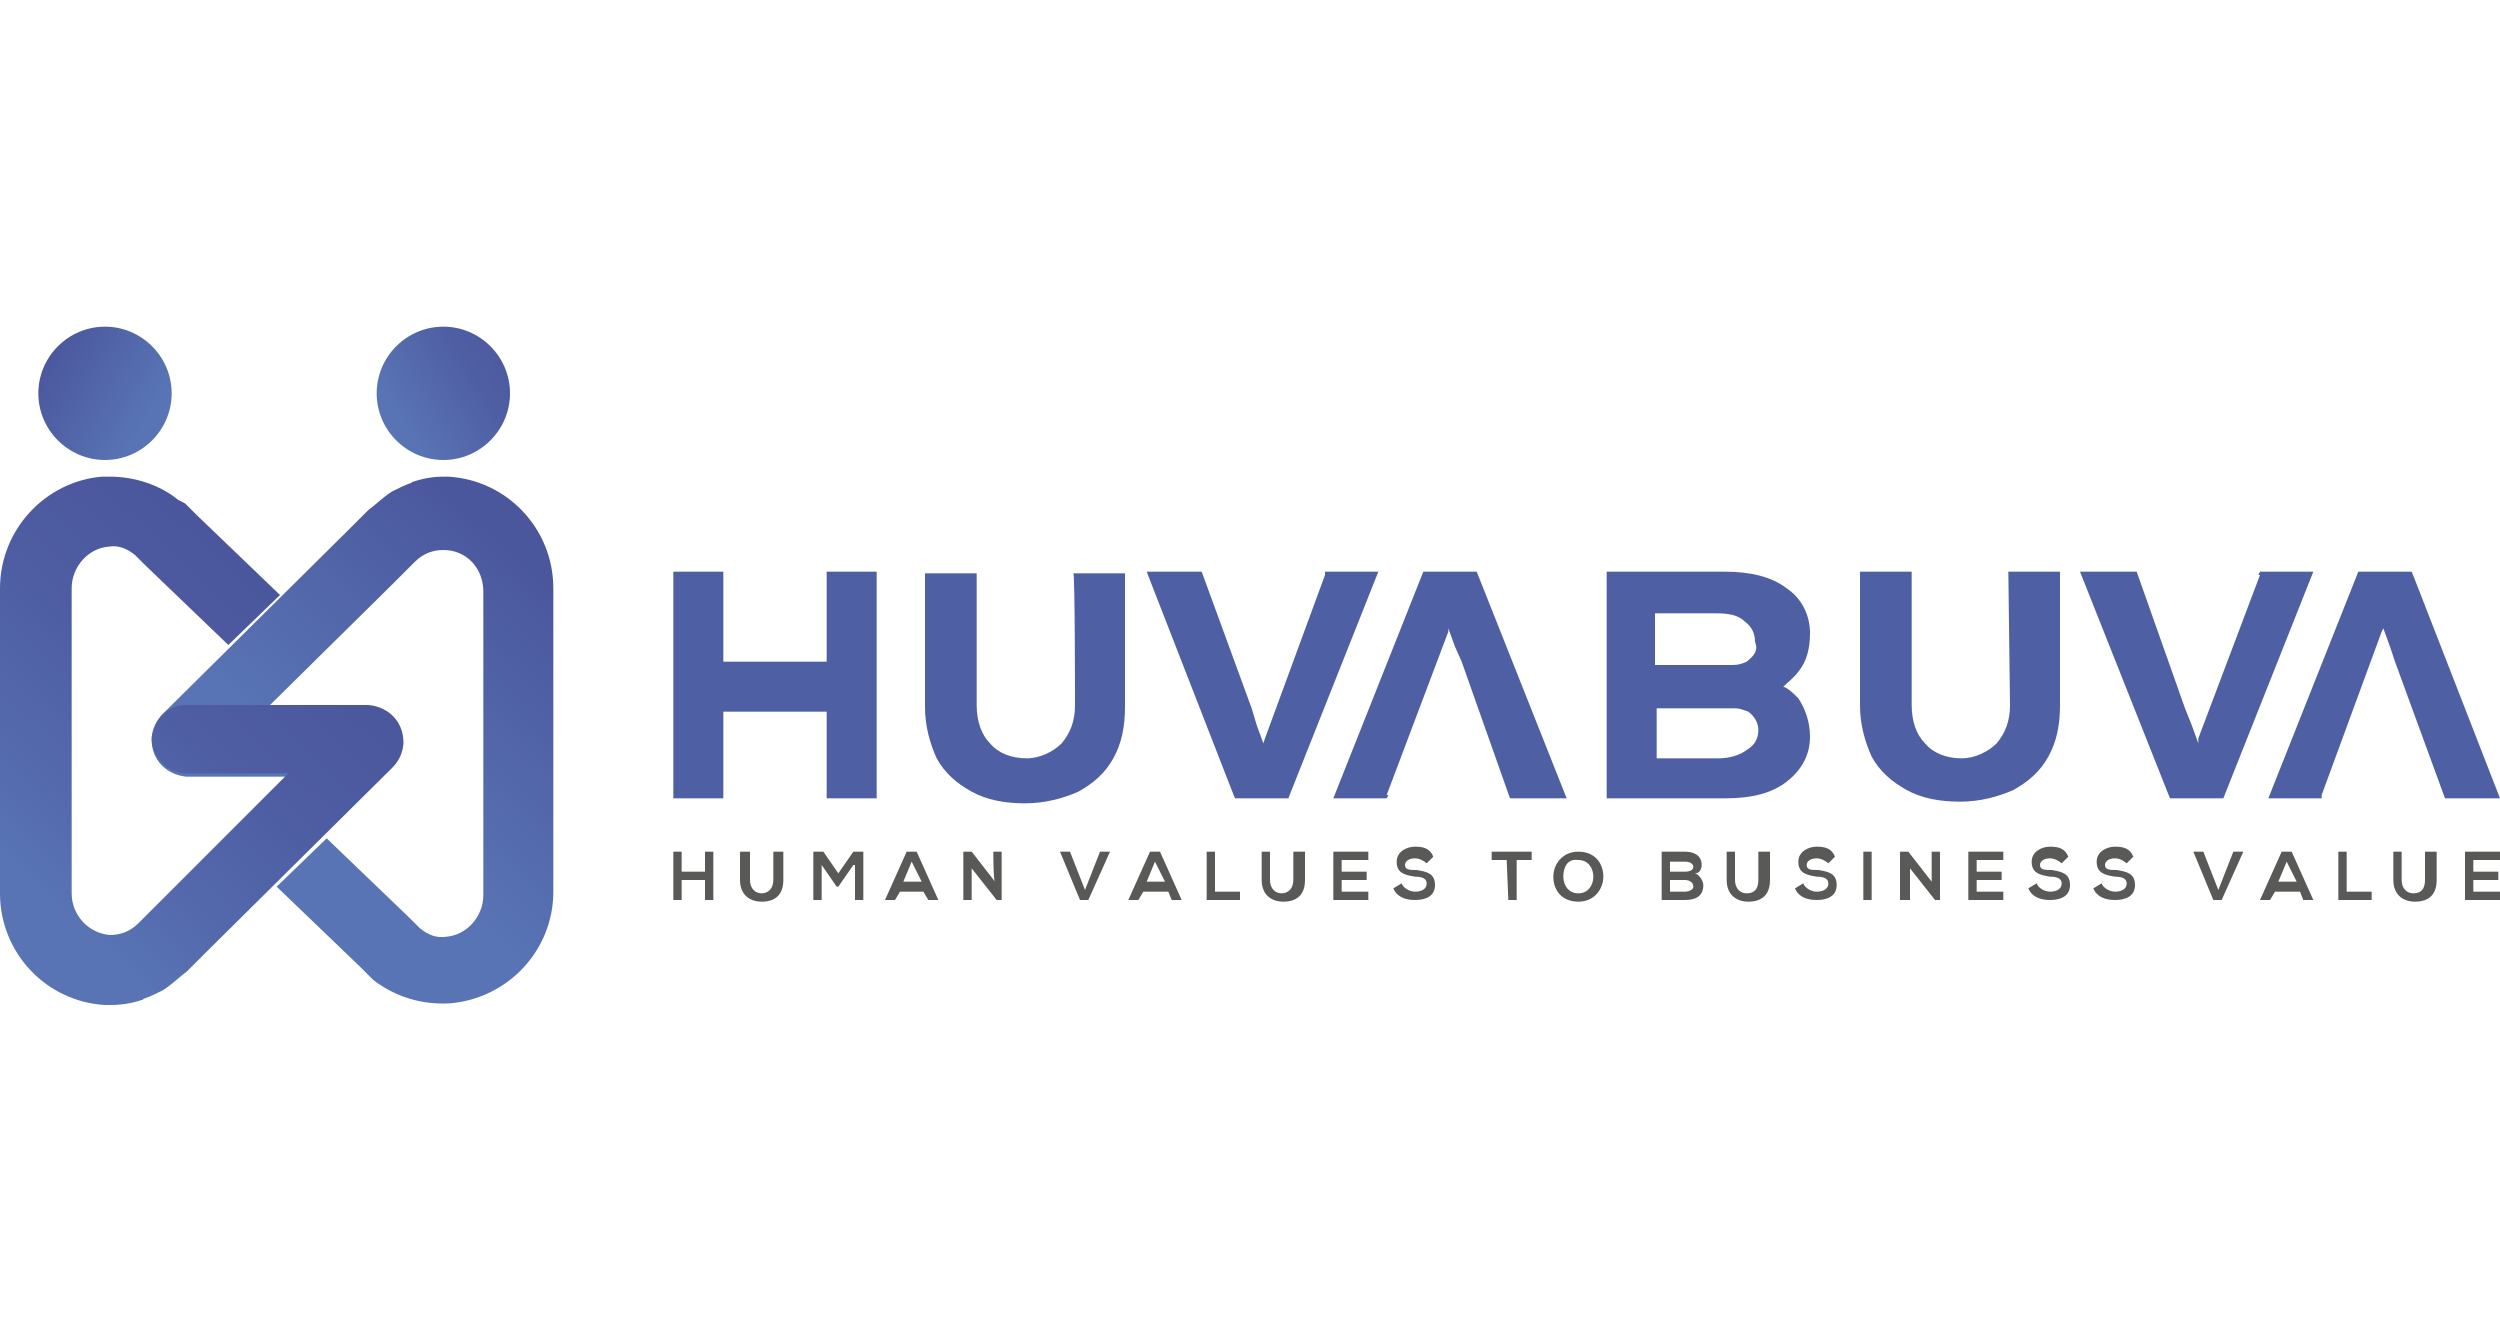<?xml version="1.0" encoding="utf-8"?>
<!-- Generator: Adobe Illustrator 19.2.1, SVG Export Plug-In . SVG Version: 6.00 Build 0)  -->
<svg version="1.1" id="Layer_1" xmlns="http://www.w3.org/2000/svg" xmlns:xlink="http://www.w3.org/1999/xlink" x="0px" y="0px"
	 width="150px" height="80px" viewBox="0 0 150 80" style="enable-background:new 0 0 150 80;" xml:space="preserve">
<style type="text/css">
	.st0{fill:url(#SVGID_1_);}
	.st1{fill:url(#SVGID_2_);}
	.st2{fill:url(#SVGID_3_);}
	.st3{fill:url(#SVGID_4_);}
	.st4{fill:#4E5FA3;}
	.st5{fill:#595958;}
</style>
<g>
	
		<linearGradient id="SVGID_1_" gradientUnits="userSpaceOnUse" x1="1.496" y1="38.957" x2="10.982" y2="44.289" gradientTransform="matrix(1 0 0 1 0 -18)">
		<stop  offset="0.123" style="stop-color:#4B579D"/>
		<stop  offset="0.77" style="stop-color:#5874B4"/>
		<stop  offset="1" style="stop-color:#5874B4"/>
	</linearGradient>
	<path class="st0" d="M2.3,23.6c0,2.2,1.8,4,4,4s4-1.8,4-4s-1.8-4-4-4S2.3,21.4,2.3,23.6"/>
	
		<linearGradient id="SVGID_2_" gradientUnits="userSpaceOnUse" x1="21.96" y1="44.481" x2="31.334" y2="38.756" gradientTransform="matrix(1 0 0 1 0 -18)">
		<stop  offset="0" style="stop-color:#5874B4"/>
		<stop  offset="0.235" style="stop-color:#5874B4"/>
		<stop  offset="0.253" style="stop-color:#5872B3"/>
		<stop  offset="0.701" style="stop-color:#4F5EA3"/>
		<stop  offset="1" style="stop-color:#4B579D"/>
	</linearGradient>
	<path class="st1" d="M22.6,23.6c0,2.2,1.8,4,4,4s4-1.8,4-4s-1.8-4-4-4C24.4,19.6,22.6,21.4,22.6,23.6"/>
	
		<linearGradient id="SVGID_3_" gradientUnits="userSpaceOnUse" x1="17.372" y1="72.02" x2="34.043" y2="54.002" gradientTransform="matrix(1 0 0 1 0 -18)">
		<stop  offset="0" style="stop-color:#5874B4"/>
		<stop  offset="0.276" style="stop-color:#5874B4"/>
		<stop  offset="1" style="stop-color:#4B579D"/>
	</linearGradient>
	<path class="st2" d="M24.8,28.9c-0.1,0-0.1,0.1-0.2,0.1c-0.3,0.1-0.7,0.3-1.1,0.5c-0.6,0.4-1.1,0.9-1.4,1.1l-1.3,1.3l-11,10.9l0,0
		c-0.4,0.4-0.7,0.9-0.7,1.6c0,1.2,0.9,2.1,2.1,2.2l0,0h0.1l0,0l0,0h10.5h0.4c0,0,1.2,0,1.7-1.1l0,0l0,0l0,0c0.1-0.3,0.3-0.6,0.3-0.9
		c0-1.1-0.9-2.1-2.1-2.1l0,0h-2.6H16l7.6-7.5l1.3-1.3c0.5-0.5,1.1-0.7,1.7-0.7l0,0C28,33,29,34.1,29,35.5v11.2v7
		c0,1.3-1,2.4-2.2,2.5c-0.6,0.1-1.1-0.1-1.6-0.5l-0.6-0.6l-5-4.8l-3,2.9l5,4.8l0.7,0.7l0.1,0.1c1.3,1,2.9,1.5,4.6,1.4
		c3.5-0.3,6.2-3.2,6.2-6.7v-7.1V35.3c0-3.6-2.8-6.5-6.3-6.7c-0.1,0-0.2,0-0.3,0C26,28.6,25.4,28.7,24.8,28.9"/>
	
		<linearGradient id="SVGID_4_" gradientUnits="userSpaceOnUse" x1="-4.01" y1="74.385" x2="15.904" y2="52.964" gradientTransform="matrix(1 0 0 1 0 -18)">
		<stop  offset="0" style="stop-color:#5874B4"/>
		<stop  offset="0.226" style="stop-color:#5874B4"/>
		<stop  offset="0.39" style="stop-color:#546AAD"/>
		<stop  offset="0.719" style="stop-color:#4E5CA1"/>
		<stop  offset="1" style="stop-color:#4B579D"/>
	</linearGradient>
	<path class="st3" d="M6.1,28.6C2.7,28.9,0,31.8,0,35.3v7.1v11.2c0,3.6,2.8,6.5,6.3,6.7c0.1,0,0.2,0,0.3,0c0.7,0,1.3-0.1,1.9-0.3
		c0.1,0,0.1-0.1,0.2-0.1c0.3-0.1,0.7-0.3,1.1-0.5c0.6-0.4,1.1-0.9,1.4-1.1l1.3-1.3l11-10.9l0,0c0.4-0.4,0.7-0.9,0.7-1.6
		c0-1.2-0.9-2.1-2.1-2.2l0,0h-0.1l0,0l0,0H11.5h-0.4c0,0-1.2,0-1.7,1.1l0,0l0,0l0,0c-0.1,0.3-0.3,0.6-0.3,0.9c0,1.1,0.9,2.1,2.1,2.1
		l0,0h2.6h3.5l-7.7,7.7l-1.3,1.3c-0.5,0.5-1.1,0.7-1.7,0.7l0,0c-1.3-0.1-2.3-1.2-2.3-2.5V42.4v-7.1c0-1.3,1-2.4,2.2-2.5
		c0.6-0.1,1.1,0.1,1.6,0.5l0.6,0.6l5,4.8l0.1-0.1l3-2.9l-5-4.8l-0.7-0.7L10.7,30c-1.1-0.9-2.6-1.4-4.1-1.4
		C6.4,28.6,6.2,28.6,6.1,28.6"/>
	<path class="st4" d="M64.5,42.3c0,1-0.3,1.7-0.8,2.3c-0.5,0.5-1.3,0.9-2.1,0.9c-0.9,0-1.7-0.3-2.2-0.9c-0.5-0.5-0.8-1.3-0.8-2.3
		v-7.9h-3.1v8c0,1.2,0.3,2.2,0.7,3.1c0.5,0.9,1.2,1.5,2.1,2c0.9,0.5,2,0.7,3.2,0.7c1.2,0,2.3-0.3,3.2-0.7c0.9-0.5,1.6-1.1,2.1-2
		c0.5-0.9,0.7-1.9,0.7-3.1v-8h-3.1C64.5,34.3,64.5,42.3,64.5,42.3z"/>
	<path class="st4" d="M120.6,42.3c0,1-0.3,1.7-0.8,2.3c-0.5,0.5-1.3,0.9-2.1,0.9c-0.9,0-1.7-0.3-2.2-0.9c-0.5-0.5-0.8-1.3-0.8-2.3
		v-8h-3.1v8c0,1.2,0.3,2.2,0.7,3.1c0.5,0.9,1.2,1.5,2.1,2c0.9,0.5,2,0.7,3.2,0.7c1.2,0,2.3-0.3,3.2-0.7c0.9-0.5,1.6-1.1,2.1-2
		c0.5-0.9,0.7-1.9,0.7-3.1v-8h-3.1L120.6,42.3L120.6,42.3z"/>
	<path class="st4" d="M107.9,40.3c0.5-0.6,0.7-1.4,0.7-2.3c0-1.1-0.5-2.1-1.4-2.7c-0.9-0.7-2.2-1-3.7-1h-7.1V40v1.5v6.4h7.1
		c1.6,0,2.8-0.3,3.7-1c0.9-0.7,1.4-1.6,1.4-2.7c0-0.9-0.3-1.7-0.7-2.3c-0.3-0.3-0.6-0.6-0.9-0.7C107.3,40.9,107.6,40.7,107.9,40.3
		 M104.8,45c-0.4,0.3-1,0.5-1.7,0.5h-3.7v-1.5v-1v-0.5h4.7c0.3,0,0.5,0.1,0.8,0.2l0,0c0.4,0.3,0.6,0.7,0.6,1.1
		C105.5,44.3,105.3,44.7,104.8,45 M104.8,39.7L104.8,39.7c-0.2,0.1-0.5,0.2-0.8,0.2h-4.7v-0.5v-1.1v-1.5h3.7c0.7,0,1.3,0.1,1.7,0.5
		c0.4,0.3,0.6,0.7,0.6,1.2C105.5,39,105.3,39.3,104.8,39.7"/>
	<polygon class="st4" points="49.6,39.7 43.4,39.7 43.4,39.4 43.4,39.4 43.4,34.3 40.4,34.3 40.4,47.9 43.4,47.9 43.4,42.9 
		43.4,42.9 43.4,42.7 49.6,42.7 49.6,47.9 52.6,47.9 52.6,34.3 49.6,34.3 	"/>
	<polygon class="st4" points="144.9,34.8 144.9,34.8 144.7,34.3 144.2,34.3 141.5,34.3 136.1,47.9 139.3,47.9 139.3,47.7 
		139.3,47.7 142.9,37.9 143,37.7 143,37.7 143,37.7 143.4,38.8 143.4,38.8 143.7,39.7 143.7,39.7 146.7,47.9 150,47.9 	"/>
	<polygon class="st4" points="135.6,34.3 135.5,34.5 135.6,34.5 131.9,44.3 131.9,44.6 131.9,44.6 131.9,44.6 131.5,43.5 
		131.5,43.5 131.1,42.5 131.1,42.5 128.2,34.3 124.8,34.3 130,47.4 130,47.4 130.2,47.9 130.6,47.9 133.4,47.9 138.8,34.3 	"/>
	<polygon class="st4" points="88.8,34.8 88.6,34.3 88.1,34.3 85.4,34.3 80,47.9 83.2,47.9 83.3,47.7 83.2,47.7 86.9,37.9 86.9,37.7 
		86.9,37.7 86.9,37.7 87.3,38.8 87.3,38.8 87.7,39.7 87.7,39.7 90.6,47.9 94,47.9 	"/>
	<polygon class="st4" points="79.5,34.3 79.5,34.5 79.5,34.5 75.9,44.3 75.8,44.6 75.8,44.6 75.8,44.6 75.4,43.5 75.4,43.5 
		75.1,42.5 75.1,42.5 72.1,34.3 68.8,34.3 73.9,47.4 73.9,47.4 74.1,47.9 74.6,47.9 77.3,47.9 82.7,34.3 	"/>
	<g>
		<path class="st5" d="M42.3,54v-1.2h-1.4V54h-0.5v-2.9h0.5v1.2h1.4v-1.2h0.5V54H42.3z"/>
		<path class="st5" d="M47,51.1v1.7c0,0.9-0.5,1.3-1.3,1.3c-0.7,0-1.3-0.4-1.3-1.3v-1.7H45v1.7c0,0.5,0.3,0.8,0.7,0.8
			s0.7-0.3,0.7-0.8v-1.7H47z"/>
		<path class="st5" d="M51.2,51.9l-0.9,1.3h-0.1l-0.9-1.3v2.1h-0.5v-2.9h0.6l0.9,1.3l0.9-1.3h0.6v2.9h-0.5V51.9z"/>
		<path class="st5" d="M55.4,53.5H54L53.7,54h-0.6l1.3-2.9H55l1.3,2.9h-0.6L55.4,53.5z M54.7,51.7l-0.5,1.2h1.1L54.7,51.7z"/>
		<path class="st5" d="M59.6,51.1h0.5V54h-0.3l0,0l-1.5-1.9V54h-0.5v-2.9h0.5l1.4,1.8C59.6,52.9,59.6,51.1,59.6,51.1z"/>
		<path class="st5" d="M65.3,54h-0.5l-1.2-2.9h0.6l0.9,2.3l0.9-2.3h0.6L65.3,54z"/>
		<path class="st5" d="M70.1,53.5h-1.5L68.3,54h-0.6l1.3-2.9h0.6l1.3,2.9h-0.6L70.1,53.5z M69.3,51.7l-0.5,1.2h1.1L69.3,51.7z"/>
		<path class="st5" d="M72.9,51.1v2.4h1.5v0.5h-2v-2.9L72.9,51.1L72.9,51.1z"/>
		<path class="st5" d="M78.3,51.1v1.7c0,0.9-0.5,1.3-1.3,1.3c-0.7,0-1.3-0.4-1.3-1.3v-1.7h0.5v1.7c0,0.5,0.3,0.8,0.7,0.8
			s0.7-0.3,0.7-0.8v-1.7H78.3z"/>
		<path class="st5" d="M82.1,54H80c0-0.9,0-1.9,0-2.9h2.1v0.5h-1.6v0.7h1.5v0.5h-1.5v0.7h1.6V54z"/>
		<path class="st5" d="M85.6,51.8c-0.1-0.1-0.4-0.3-0.7-0.3c-0.4,0-0.6,0.2-0.6,0.4c0,0.3,0.3,0.3,0.7,0.3c0.6,0.1,1.1,0.2,1.1,0.9
			c0,0.7-0.6,0.9-1.2,0.9c-0.6,0-1.1-0.2-1.3-0.7l0.5-0.3c0.1,0.3,0.5,0.5,0.8,0.5c0.3,0,0.7-0.1,0.7-0.5c0-0.3-0.3-0.4-0.7-0.4
			c-0.6-0.1-1.1-0.2-1.1-0.9c0-0.6,0.6-0.9,1.1-0.9c0.5,0,0.9,0.1,1.1,0.6L85.6,51.8z"/>
		<path class="st5" d="M90.4,51.6h-0.9v-0.5c0.9,0,1.5,0,2.4,0v0.5h-0.9V54h-0.5L90.4,51.6L90.4,51.6z"/>
		<path class="st5" d="M96.2,52.6c0,0.7-0.5,1.5-1.5,1.5c-1,0-1.5-0.7-1.5-1.5c0-0.7,0.5-1.5,1.5-1.5C95.7,51.1,96.2,51.8,96.2,52.6
			z M93.8,52.6c0,0.5,0.3,1,0.9,1s0.9-0.5,0.9-1s-0.3-1-0.9-1C94,51.5,93.8,52.1,93.8,52.6z"/>
		<path class="st5" d="M102.1,51.9c0,0.2-0.1,0.5-0.4,0.5c0.3,0.1,0.5,0.5,0.5,0.7c0,0.7-0.5,0.9-1.1,0.9c-0.5,0-0.9,0-1.4,0v-2.9
			c0.5,0,0.9,0,1.4,0C101.6,51.1,102.1,51.3,102.1,51.9z M100.2,52.3h0.9c0.3,0,0.5-0.1,0.5-0.3c0-0.1-0.1-0.3-0.5-0.3h-0.9V52.3z
			 M100.2,53.5h0.9c0.2,0,0.5-0.1,0.5-0.3c0-0.3-0.3-0.4-0.5-0.4h-0.9V53.5z"/>
		<path class="st5" d="M106.2,51.1v1.7c0,0.9-0.5,1.3-1.3,1.3c-0.7,0-1.3-0.4-1.3-1.3v-1.7h0.5v1.7c0,0.5,0.3,0.8,0.7,0.8
			c0.5,0,0.7-0.3,0.7-0.8v-1.7H106.2z"/>
		<path class="st5" d="M109.7,51.8c-0.1-0.1-0.4-0.3-0.7-0.3c-0.4,0-0.6,0.2-0.6,0.4c0,0.3,0.3,0.3,0.7,0.3c0.6,0.1,1.1,0.2,1.1,0.9
			c0,0.7-0.6,0.9-1.2,0.9c-0.6,0-1.1-0.2-1.3-0.7l0.5-0.3c0.1,0.3,0.5,0.5,0.8,0.5c0.3,0,0.7-0.1,0.7-0.5c0-0.3-0.3-0.4-0.7-0.4
			c-0.6-0.1-1.1-0.2-1.1-0.9c0-0.6,0.6-0.9,1.1-0.9c0.5,0,0.9,0.1,1.1,0.6L109.7,51.8z"/>
		<path class="st5" d="M111.8,54v-2.9h0.5V54H111.8z"/>
		<path class="st5" d="M115.9,51.1h0.5V54h-0.3l0,0l-1.5-1.9V54H114v-2.9h0.5l1.4,1.8V51.1z"/>
		<path class="st5" d="M120.2,54h-2.1c0-0.9,0-1.9,0-2.9h2.1v0.5h-1.6v0.7h1.5v0.5h-1.5v0.7h1.6V54z"/>
		<path class="st5" d="M123.7,51.8c-0.1-0.1-0.4-0.3-0.7-0.3c-0.4,0-0.6,0.2-0.6,0.4c0,0.3,0.3,0.3,0.7,0.3c0.6,0.1,1.1,0.2,1.1,0.9
			c0,0.7-0.6,0.9-1.2,0.9c-0.6,0-1.1-0.2-1.3-0.7l0.5-0.3c0.1,0.3,0.5,0.5,0.8,0.5c0.3,0,0.7-0.1,0.7-0.5c0-0.3-0.3-0.4-0.7-0.4
			c-0.6-0.1-1.1-0.2-1.1-0.9c0-0.6,0.6-0.9,1.1-0.9c0.5,0,0.9,0.1,1.1,0.6L123.7,51.8z"/>
		<path class="st5" d="M127.6,51.8c-0.1-0.1-0.4-0.3-0.7-0.3c-0.4,0-0.6,0.2-0.6,0.4c0,0.3,0.3,0.3,0.7,0.3c0.6,0.1,1.1,0.2,1.1,0.9
			c0,0.7-0.6,0.9-1.2,0.9c-0.6,0-1.1-0.2-1.3-0.7l0.5-0.3c0.1,0.3,0.5,0.5,0.8,0.5c0.3,0,0.7-0.1,0.7-0.5c0-0.3-0.3-0.4-0.7-0.4
			c-0.6-0.1-1.1-0.2-1.1-0.9c0-0.6,0.6-0.9,1.1-0.9c0.5,0,0.9,0.1,1.1,0.6L127.6,51.8z"/>
		<path class="st5" d="M133.3,54h-0.5l-1.2-2.9h0.6l0.9,2.3l0.9-2.3h0.6L133.3,54z"/>
		<path class="st5" d="M138,53.5h-1.5l-0.3,0.5h-0.6l1.3-2.9h0.6l1.3,2.9h-0.6L138,53.5z M137.2,51.7l-0.5,1.2h1.1L137.2,51.7z"/>
		<path class="st5" d="M140.8,51.1v2.4h1.5v0.5h-2v-2.9L140.8,51.1L140.8,51.1z"/>
		<path class="st5" d="M146.2,51.1v1.7c0,0.9-0.5,1.3-1.3,1.3c-0.7,0-1.3-0.4-1.3-1.3v-1.7h0.5v1.7c0,0.5,0.3,0.8,0.7,0.8
			c0.5,0,0.7-0.3,0.7-0.8v-1.7H146.2z"/>
		<path class="st5" d="M150,54h-2.1c0-0.9,0-1.9,0-2.9h2.1v0.5h-1.6v0.7h1.5v0.5h-1.5v0.7h1.6V54z"/>
	</g>
</g>
</svg>
